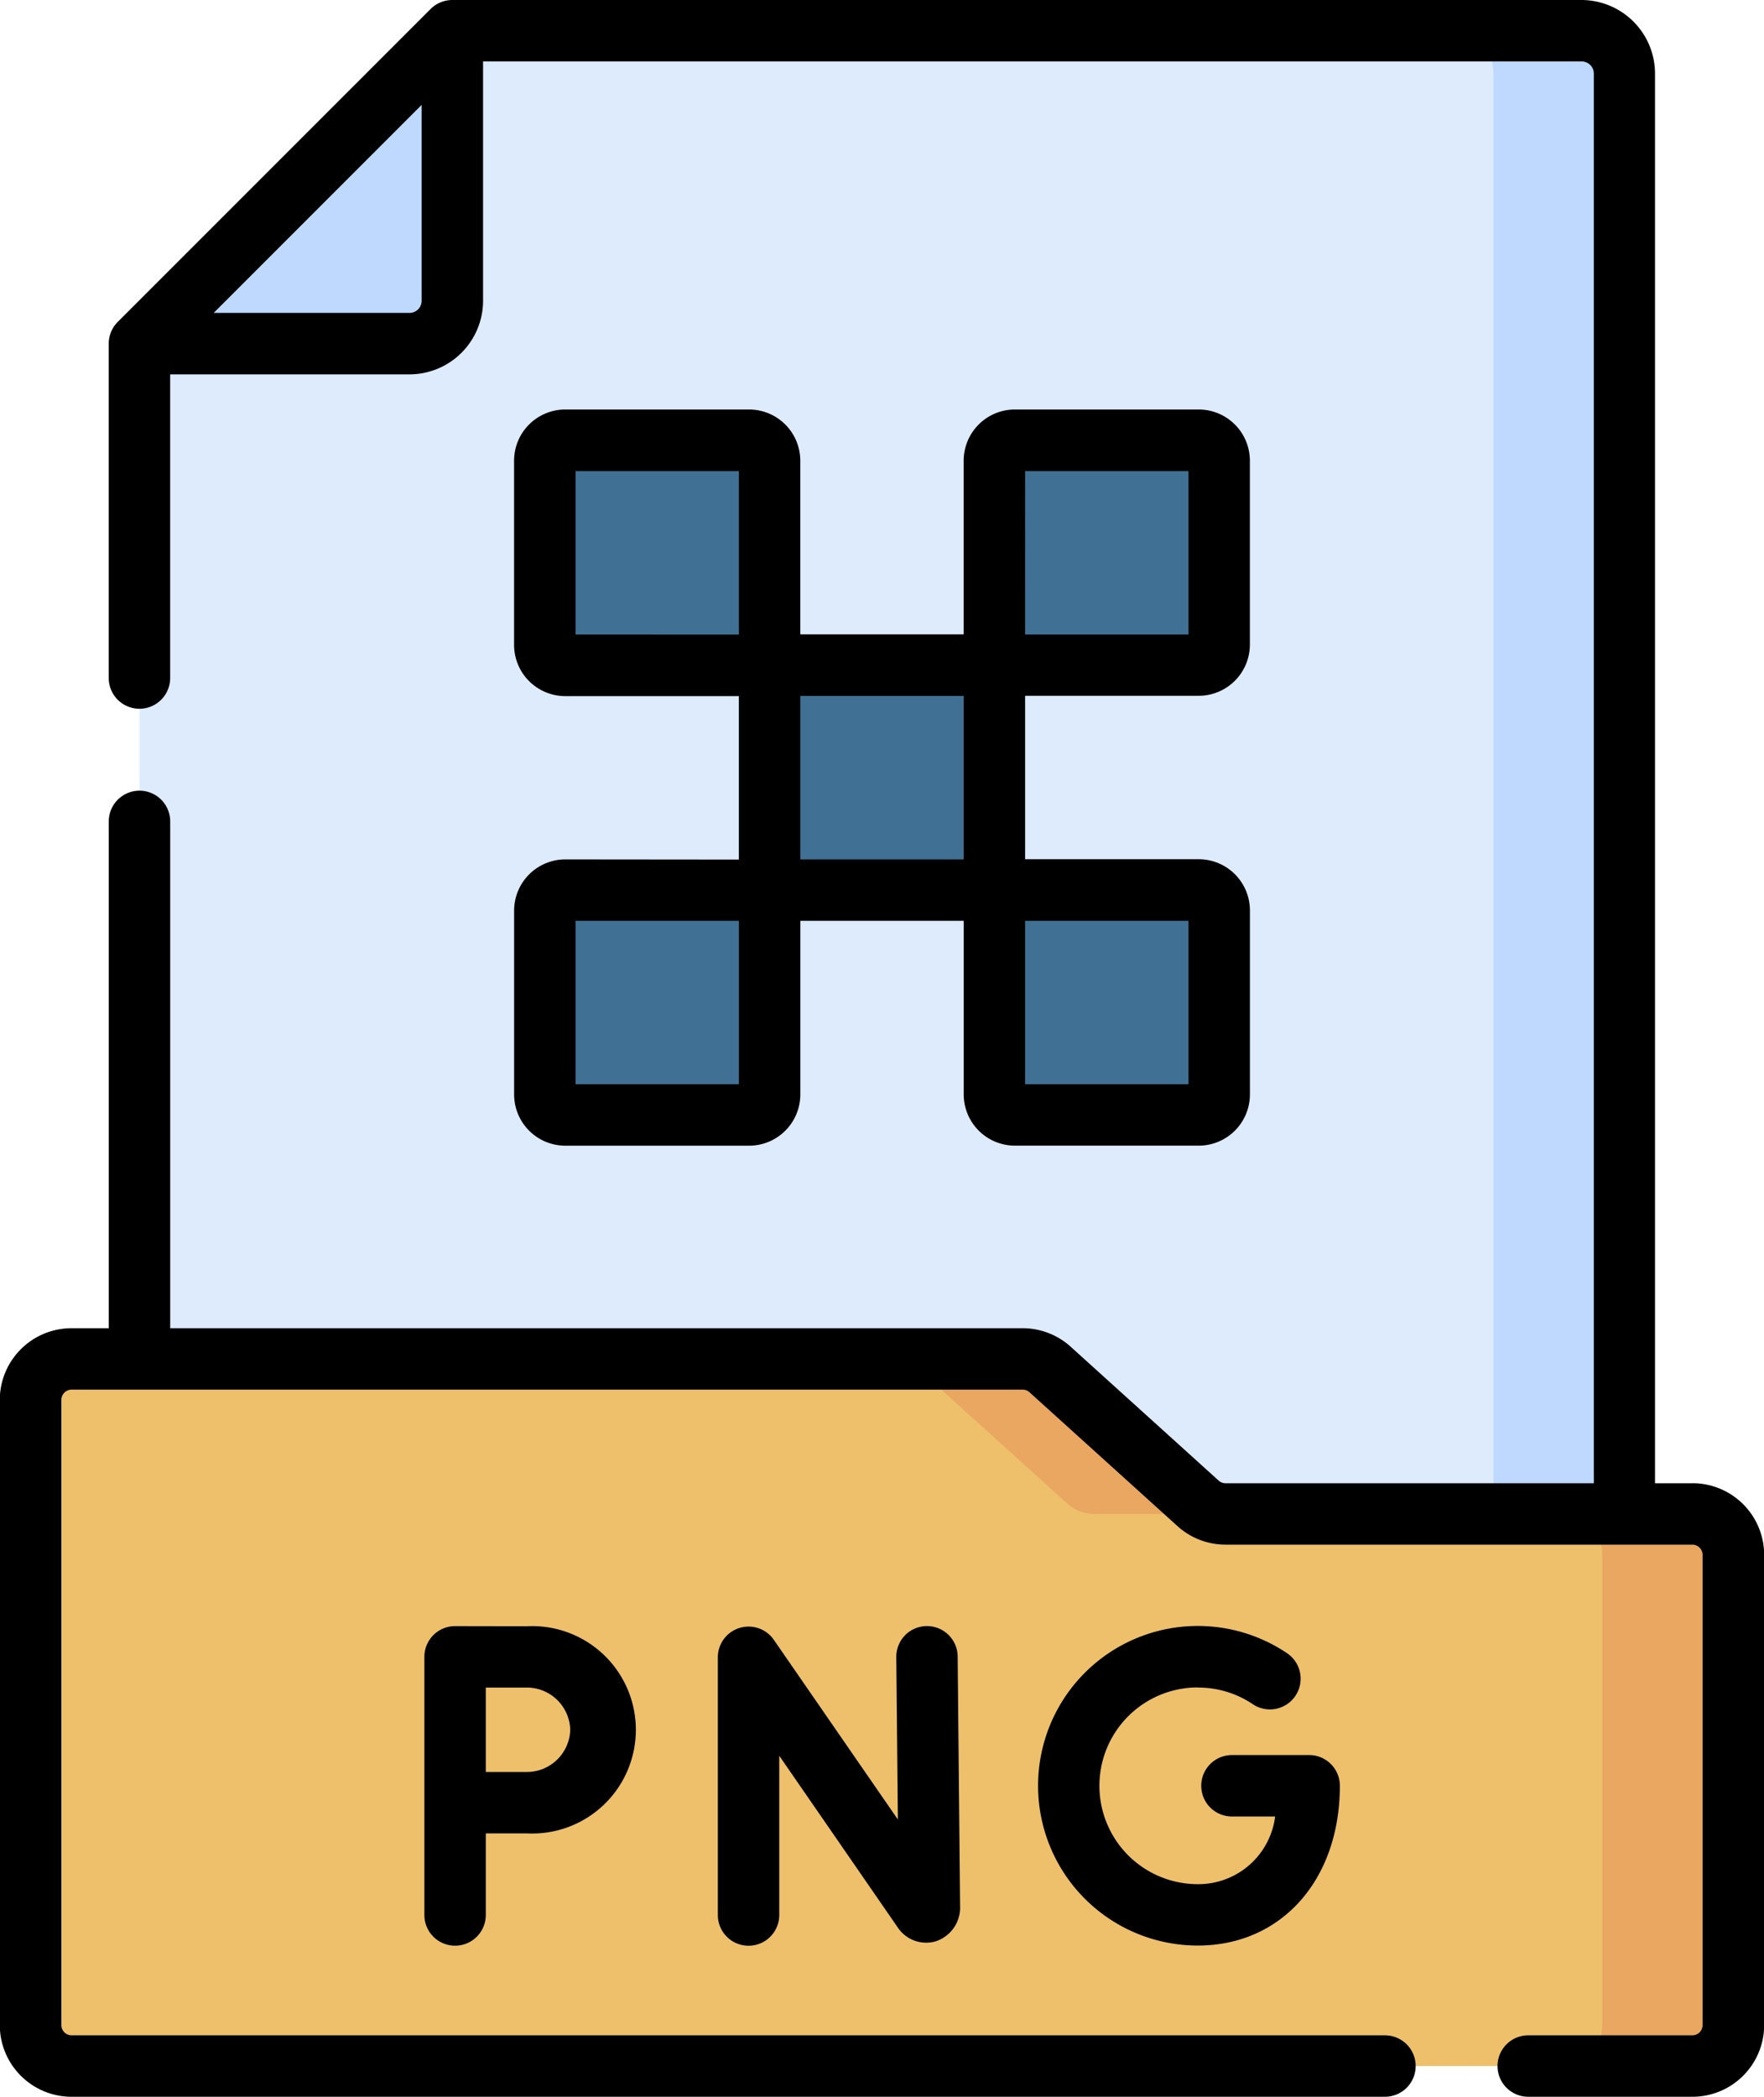 <svg xmlns="http://www.w3.org/2000/svg" width="42.535" height="50.543" viewBox="0 0 42.535 50.543">
  <g id="png2" transform="translate(-40.561)">
    <g id="Group_11990" data-name="Group 11990" transform="translate(41.301 0.74)">
      <g id="Group_11989" data-name="Group 11989" transform="translate(0)">
        <path id="Path_38810" data-name="Path 38810" d="M110.448,8.533V46.1H74.642V15.043L82.185,7.5h27.23A1.033,1.033,0,0,1,110.448,8.533Z" transform="translate(-72.018 -7.5)" fill="#ddebfd"/>
        <path id="Path_38811" data-name="Path 38811" d="M398.052,7.5h-3.159a1.033,1.033,0,0,1,1.033,1.033V46.1h3.159V8.533A1.033,1.033,0,0,0,398.052,7.5Z" transform="translate(-360.655 -7.5)" fill="#bed9fd"/>
        <path id="Path_38812" data-name="Path 38812" d="M76.209,335.314l-3.569-3.227a.987.987,0,0,0-.662-.255H49.047a.987.987,0,0,0-.987.987V347.89a.987.987,0,0,0,.987.987h39.08a.987.987,0,0,0,.987-.987V336.556a.987.987,0,0,0-.987-.987H76.871A.988.988,0,0,1,76.209,335.314Z" transform="translate(-48.06 -299.815)" fill="#eec06b"/>
        <g id="Group_11987" data-name="Group 11987" transform="translate(20.759 32.017)">
          <path id="Path_38813" data-name="Path 38813" d="M425.1,369.688H421.94a.987.987,0,0,1,.987.987v11.334a.987.987,0,0,1-.987.987H425.1a.987.987,0,0,0,.987-.987V370.675A.987.987,0,0,0,425.1,369.688Z" transform="translate(-405.791 -365.951)" fill="#e9a761"/>
          <path id="Path_38814" data-name="Path 38814" d="M262.58,335.314a.987.987,0,0,0,.662.255H266.4a.987.987,0,0,1-.662-.255l-3.569-3.227a.987.987,0,0,0-.662-.255h-3.159a.987.987,0,0,1,.662.255Z" transform="translate(-258.349 -331.832)" fill="#e9a761"/>
        </g>
        <path id="Path_38815" data-name="Path 38815" d="M82.184,7.5l-7.543,7.543h6.51a1.033,1.033,0,0,0,1.033-1.033Z" transform="translate(-72.017 -7.5)" fill="#bed9fd"/>
        <g id="Group_11988" data-name="Group 11988" transform="translate(12.397 9.874)">
          <path id="Path_38816" data-name="Path 38816" d="M173.638,108.022v4.433a.494.494,0,0,0,.494.494h4.927v-4.927a.494.494,0,0,0-.494-.494h-4.433A.494.494,0,0,0,173.638,108.022Z" transform="translate(-173.638 -107.528)" fill="#407194"/>
          <path id="Path_38817" data-name="Path 38817" d="M228.546,162.436h5.42v5.42h-5.42Z" transform="translate(-223.126 -157.016)" fill="#407194"/>
          <path id="Path_38818" data-name="Path 38818" d="M283.454,108.022v4.927h4.927a.494.494,0,0,0,.494-.494v-4.433a.494.494,0,0,0-.494-.494h-4.433A.494.494,0,0,0,283.454,108.022Z" transform="translate(-272.613 -107.528)" fill="#407194"/>
          <path id="Path_38819" data-name="Path 38819" d="M173.638,217.838v4.433a.494.494,0,0,0,.494.494h4.433a.494.494,0,0,0,.494-.494v-4.927h-4.927A.494.494,0,0,0,173.638,217.838Z" transform="translate(-173.638 -206.503)" fill="#407194"/>
          <path id="Path_38820" data-name="Path 38820" d="M283.454,217.344v4.927a.494.494,0,0,0,.494.494h4.433a.494.494,0,0,0,.494-.494v-4.433a.494.494,0,0,0-.494-.494Z" transform="translate(-272.613 -206.503)" fill="#407194"/>
        </g>
      </g>
    </g>
    <g id="Group_11991" data-name="Group 11991" transform="translate(40.561 0)">
      <path id="Path_38821" data-name="Path 38821" d="M81.368,35.754h-.9V1.774A1.776,1.776,0,0,0,78.7,0H51.468a.741.741,0,0,0-.524.217L43.4,7.76a.741.741,0,0,0-.217.524v8.06a.74.74,0,1,0,1.481,0V9.024h5.769A1.776,1.776,0,0,0,52.209,7.25V1.481H78.7a.294.294,0,0,1,.293.293v33.98H70.112a.246.246,0,0,1-.166-.064l-3.568-3.227a1.725,1.725,0,0,0-1.159-.446H44.665V19.8a.74.74,0,1,0-1.481,0V32.017h-.9a1.73,1.73,0,0,0-1.728,1.728V48.815a1.73,1.73,0,0,0,1.728,1.728H73.956a.74.74,0,0,0,0-1.481H42.288a.247.247,0,0,1-.247-.247V33.744a.247.247,0,0,1,.247-.247H65.219a.246.246,0,0,1,.166.064l3.569,3.227a1.725,1.725,0,0,0,1.159.446H81.368a.247.247,0,0,1,.247.247V48.815a.247.247,0,0,1-.247.247H77.411a.74.74,0,1,0,0,1.481h3.957A1.73,1.73,0,0,0,83.1,48.815V37.481a1.729,1.729,0,0,0-1.728-1.728ZM50.435,7.543H45.713l5.015-5.015V7.25A.293.293,0,0,1,50.435,7.543Z" transform="translate(-40.561 0)"/>
      <path id="Path_38822" data-name="Path 38822" d="M144.957,397.074a.74.74,0,0,0-.74.74v6.223a.74.74,0,0,0,1.481,0v-1.967l.986,0a2.5,2.5,0,1,0,0-4.993Zm2.777,2.5a1.047,1.047,0,0,1-1.05,1.016l-.986,0v-2.035h.986A1.047,1.047,0,0,1,147.734,399.571Z" transform="translate(-133.984 -357.876)"/>
      <path id="Path_38823" data-name="Path 38823" d="M297.967,398.555a2.358,2.358,0,0,1,1.325.4.74.74,0,0,0,.829-1.227,3.852,3.852,0,1,0-2.154,7.046c2.017,0,3.426-1.584,3.426-3.852a.74.74,0,0,0-.74-.74h-1.862a.74.74,0,1,0,0,1.481h1.041a1.864,1.864,0,0,1-1.866,1.631,2.371,2.371,0,0,1,0-4.742Z" transform="translate(-269.085 -357.876)"/>
      <path id="Path_38824" data-name="Path 38824" d="M216.425,397.12a.74.74,0,0,0-.52.707v6.212a.74.74,0,1,0,1.481,0V400.2l2.85,4.128a.823.823,0,0,0,.929.343.855.855,0,0,0,.581-.851l-.058-6.013a.74.74,0,0,0-.74-.733h-.007a.74.74,0,0,0-.733.747l.038,3.915-2.991-4.331A.741.741,0,0,0,216.425,397.12Z" transform="translate(-198.596 -357.877)"/>
      <path id="Path_38825" data-name="Path 38825" d="M167.373,110.87a1.235,1.235,0,0,0-1.234,1.234v4.433a1.235,1.235,0,0,0,1.234,1.234h4.433a1.235,1.235,0,0,0,1.234-1.234V112.35h3.94v4.186a1.235,1.235,0,0,0,1.234,1.234h4.433a1.235,1.235,0,0,0,1.234-1.234V112.1a1.235,1.235,0,0,0-1.234-1.234H178.46v-3.94h4.186a1.235,1.235,0,0,0,1.234-1.234v-4.433a1.235,1.235,0,0,0-1.234-1.234h-4.433a1.235,1.235,0,0,0-1.234,1.234v4.186h-3.94v-4.186a1.235,1.235,0,0,0-1.234-1.234h-4.433a1.235,1.235,0,0,0-1.234,1.234V105.7a1.235,1.235,0,0,0,1.234,1.234h4.186v3.94Zm4.186,5.42H167.62V112.35h3.939Zm10.841,0H178.46V112.35H182.4Zm-3.939-14.78H182.4v3.939H178.46Zm-1.481,9.36h-3.94v-3.94h3.94Zm-9.36-9.36h3.939v3.939H167.62Z" transform="translate(-153.742 -90.154)"/>
    </g>
  </g>
</svg>
